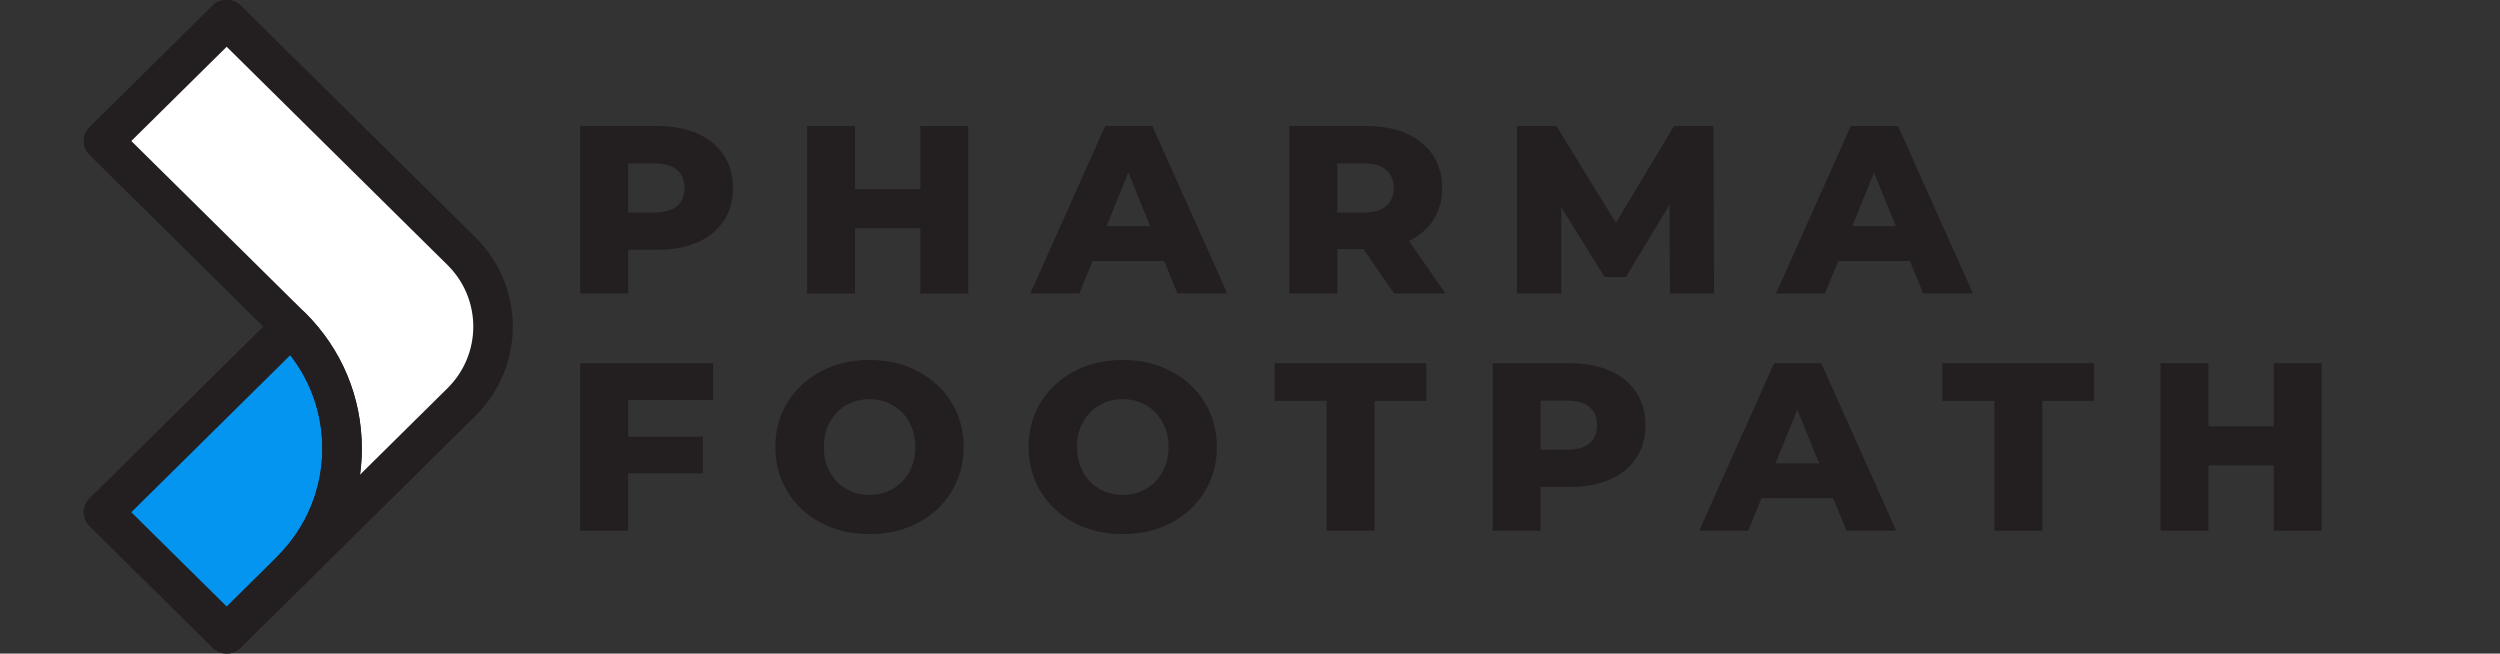 <svg width="153" height="40" viewBox="0 0 153 40" fill="none" xmlns="http://www.w3.org/2000/svg">
<rect x="0" y="0" width="153" height="40" fill="#333333" stroke="none"/>
<g clip-path="url(#clip0_119_1240)">
<path d="M20.791 32.201L28.964 23.73L30.37 18.794L26.539 13.068L13.568 1.508L6.346 8.682L18.249 20.318L20.336 24.652L20.236 28.115L20.791 32.201Z" fill="white"/>
<path d="M14.211 38.105C14.211 38.105 20.034 33.321 20.034 32.837C20.034 32.351 20.791 25.549 20.791 25.549L17.842 20.318L6.346 31.005L14.211 38.105Z" fill="#0495F1"/>
<path d="M17.887 36.035C17.58 36.035 17.271 35.92 17.036 35.689C16.563 35.226 16.557 34.473 17.022 34.003C18.765 32.241 19.725 29.912 19.725 27.445C19.725 24.973 18.761 22.642 17.009 20.877C16.974 20.844 16.939 20.811 16.907 20.775L5.47 9.475C5.243 9.25 5.115 8.947 5.115 8.629C5.115 8.313 5.243 8.008 5.47 7.785L13.017 0.325C13.471 -0.123 14.274 -0.123 14.727 0.325L29.1 14.528C32.146 17.539 32.146 22.437 29.1 25.448L18.743 35.684C18.506 35.917 18.197 36.035 17.887 36.035ZM18.665 19.132C18.675 19.14 18.684 19.149 18.694 19.159C20.919 21.379 22.144 24.322 22.144 27.445C22.144 27.986 22.108 28.52 22.036 29.047L27.388 23.758C29.491 21.679 29.491 18.297 27.388 16.22L13.872 2.862L8.036 8.629L18.617 19.083C18.633 19.099 18.649 19.115 18.665 19.132Z" fill="#231F20"/>
<path d="M13.872 40.002C13.563 40.002 13.253 39.885 13.017 39.651L5.47 32.197C5.243 31.972 5.115 31.667 5.115 31.351C5.115 31.033 5.243 30.728 5.47 30.505L16.964 19.145C17.326 18.788 17.873 18.693 18.336 18.907C18.422 18.948 18.504 19 18.581 19.058C18.62 19.09 18.657 19.123 18.694 19.159C20.919 21.379 22.144 24.322 22.144 27.445C22.144 30.541 20.94 33.462 18.753 35.675C18.689 35.74 18.614 35.813 18.539 35.884L14.727 39.651C14.492 39.885 14.182 40.002 13.872 40.002ZM8.036 31.349L13.872 37.115L16.85 34.171C16.92 34.105 16.968 34.057 17.015 34.009C18.765 32.24 19.725 29.912 19.725 27.445C19.725 25.355 19.036 23.368 17.765 21.736L8.036 31.349Z" fill="#231F20"/>
<path d="M40.251 7.714C41.188 7.714 42.002 7.87 42.694 8.18C43.385 8.486 43.918 8.925 44.291 9.494C44.669 10.065 44.858 10.736 44.858 11.507C44.858 12.279 44.669 12.947 44.291 13.513C43.918 14.079 43.385 14.518 42.694 14.827C42.002 15.134 41.188 15.286 40.251 15.286H38.443V17.966H35.51V7.714H40.251ZM40.072 13.003C40.674 13.003 41.129 12.874 41.434 12.614C41.74 12.354 41.892 11.985 41.892 11.507C41.892 11.029 41.74 10.661 41.434 10.4C41.129 10.136 40.674 10.003 40.072 10.003H38.443V13.003H40.072Z" fill="#231F20"/>
<path d="M59.256 7.714V17.966H56.323V13.966H52.326V17.966H49.393V7.714H52.326V11.569H56.323V7.714H59.256Z" fill="#231F20"/>
<path d="M71.249 15.972H66.865L66.05 17.966H63.053L67.635 7.714H70.524L75.112 17.966H72.064L71.249 15.972ZM70.39 13.84L69.054 10.557L67.724 13.84H70.39Z" fill="#231F20"/>
<path d="M83.441 15.242H81.844V17.966H78.91V7.714H83.651C84.588 7.714 85.403 7.87 86.095 8.18C86.785 8.486 87.318 8.925 87.692 9.494C88.069 10.065 88.258 10.736 88.258 11.507C88.258 12.249 88.082 12.896 87.73 13.45C87.382 14 86.881 14.431 86.228 14.746L88.468 17.966H85.325L83.441 15.242ZM85.293 11.507C85.293 11.029 85.14 10.661 84.835 10.4C84.529 10.136 84.074 10.003 83.473 10.003H81.844V13.003H83.473C84.074 13.003 84.529 12.874 84.835 12.614C85.14 12.354 85.293 11.985 85.293 11.507Z" fill="#231F20"/>
<path d="M102.199 17.966L102.173 12.532L99.507 16.953H98.202L95.549 12.683V17.966H92.838V7.714H95.25L98.896 13.632L102.453 7.714H104.865L104.897 17.966H102.199Z" fill="#231F20"/>
<path d="M116.886 15.972H112.501L111.686 17.966H108.689L113.271 7.714H116.16L120.748 17.966H117.7L116.886 15.972ZM116.026 13.84L114.69 10.557L113.36 13.84H116.026Z" fill="#231F20"/>
<path d="M38.443 24.474V26.726H43.019V28.965H38.443V32.481H35.51V22.229H43.642V24.474H38.443Z" fill="#231F20"/>
<path d="M53.217 32.688C52.117 32.688 51.131 32.46 50.258 32.003C49.383 31.542 48.695 30.907 48.196 30.097C47.7 29.284 47.451 28.371 47.451 27.355C47.451 26.341 47.7 25.429 48.196 24.619C48.695 23.811 49.383 23.177 50.258 22.72C51.131 22.259 52.117 22.028 53.217 22.028C54.311 22.028 55.294 22.259 56.169 22.72C57.043 23.177 57.729 23.811 58.225 24.619C58.724 25.429 58.976 26.341 58.976 27.355C58.976 28.371 58.724 29.284 58.225 30.097C57.729 30.907 57.043 31.542 56.169 32.003C55.294 32.46 54.311 32.688 53.217 32.688ZM53.217 30.286C53.739 30.286 54.211 30.165 54.636 29.921C55.059 29.674 55.395 29.33 55.641 28.89C55.891 28.446 56.017 27.933 56.017 27.355C56.017 26.781 55.891 26.271 55.641 25.827C55.395 25.383 55.059 25.039 54.636 24.795C54.211 24.553 53.739 24.43 53.217 24.43C52.69 24.43 52.215 24.553 51.791 24.795C51.367 25.039 51.031 25.383 50.786 25.827C50.539 26.271 50.417 26.781 50.417 27.355C50.417 27.933 50.539 28.446 50.786 28.89C51.031 29.33 51.367 29.674 51.791 29.921C52.215 30.165 52.69 30.286 53.217 30.286Z" fill="#231F20"/>
<path d="M68.715 32.688C67.615 32.688 66.629 32.46 65.756 32.003C64.881 31.542 64.193 30.907 63.694 30.097C63.197 29.284 62.949 28.371 62.949 27.355C62.949 26.341 63.197 25.429 63.694 24.619C64.193 23.811 64.881 23.177 65.756 22.72C66.629 22.259 67.615 22.028 68.715 22.028C69.809 22.028 70.792 22.259 71.667 22.72C72.541 23.177 73.227 23.811 73.723 24.619C74.222 25.429 74.474 26.341 74.474 27.355C74.474 28.371 74.222 29.284 73.723 30.097C73.227 30.907 72.541 31.542 71.667 32.003C70.792 32.46 69.809 32.688 68.715 32.688ZM68.715 30.286C69.237 30.286 69.709 30.165 70.134 29.921C70.557 29.674 70.893 29.33 71.139 28.89C71.389 28.446 71.515 27.933 71.515 27.355C71.515 26.781 71.389 26.271 71.139 25.827C70.893 25.383 70.557 25.039 70.134 24.795C69.709 24.553 69.237 24.43 68.715 24.43C68.188 24.43 67.712 24.553 67.289 24.795C66.864 25.039 66.529 25.383 66.284 25.827C66.037 26.271 65.915 26.781 65.915 27.355C65.915 27.933 66.037 28.446 66.284 28.89C66.529 29.33 66.864 29.674 67.289 29.921C67.712 30.165 68.188 30.286 68.715 30.286Z" fill="#231F20"/>
<path d="M81.192 24.531H78.004V22.229H87.295V24.531H84.126V32.481H81.192V24.531Z" fill="#231F20"/>
<path d="M96.096 22.229C97.033 22.229 97.848 22.385 98.54 22.695C99.231 23.001 99.763 23.44 100.137 24.009C100.514 24.58 100.704 25.251 100.704 26.022C100.704 26.794 100.514 27.462 100.137 28.028C99.763 28.594 99.231 29.033 98.54 29.342C97.848 29.649 97.033 29.802 96.096 29.802H94.289V32.481H91.356V22.229H96.096ZM95.918 27.518C96.52 27.518 96.975 27.39 97.28 27.128C97.585 26.869 97.738 26.5 97.738 26.022C97.738 25.544 97.585 25.176 97.28 24.915C96.975 24.651 96.52 24.518 95.918 24.518H94.289V27.518H95.918Z" fill="#231F20"/>
<path d="M112.189 30.487H107.804L106.99 32.481H103.992L108.574 22.229H111.463L116.052 32.481H113.003L112.189 30.487ZM111.33 28.355L109.993 25.072L108.663 28.355H111.33Z" fill="#231F20"/>
<path d="M122.057 24.531H118.869V22.229H128.16V24.531H124.991V32.481H122.057V24.531Z" fill="#231F20"/>
<path d="M142.086 22.229V32.481H139.153V28.481H135.156V32.481H132.223V22.229H135.156V26.084H139.153V22.229H142.086Z" fill="#231F20"/>
</g>
<defs>
<clipPath id="clip0_119_1240">
<rect width="152.727" height="40" fill="white"/>
</clipPath>
</defs>
</svg>
